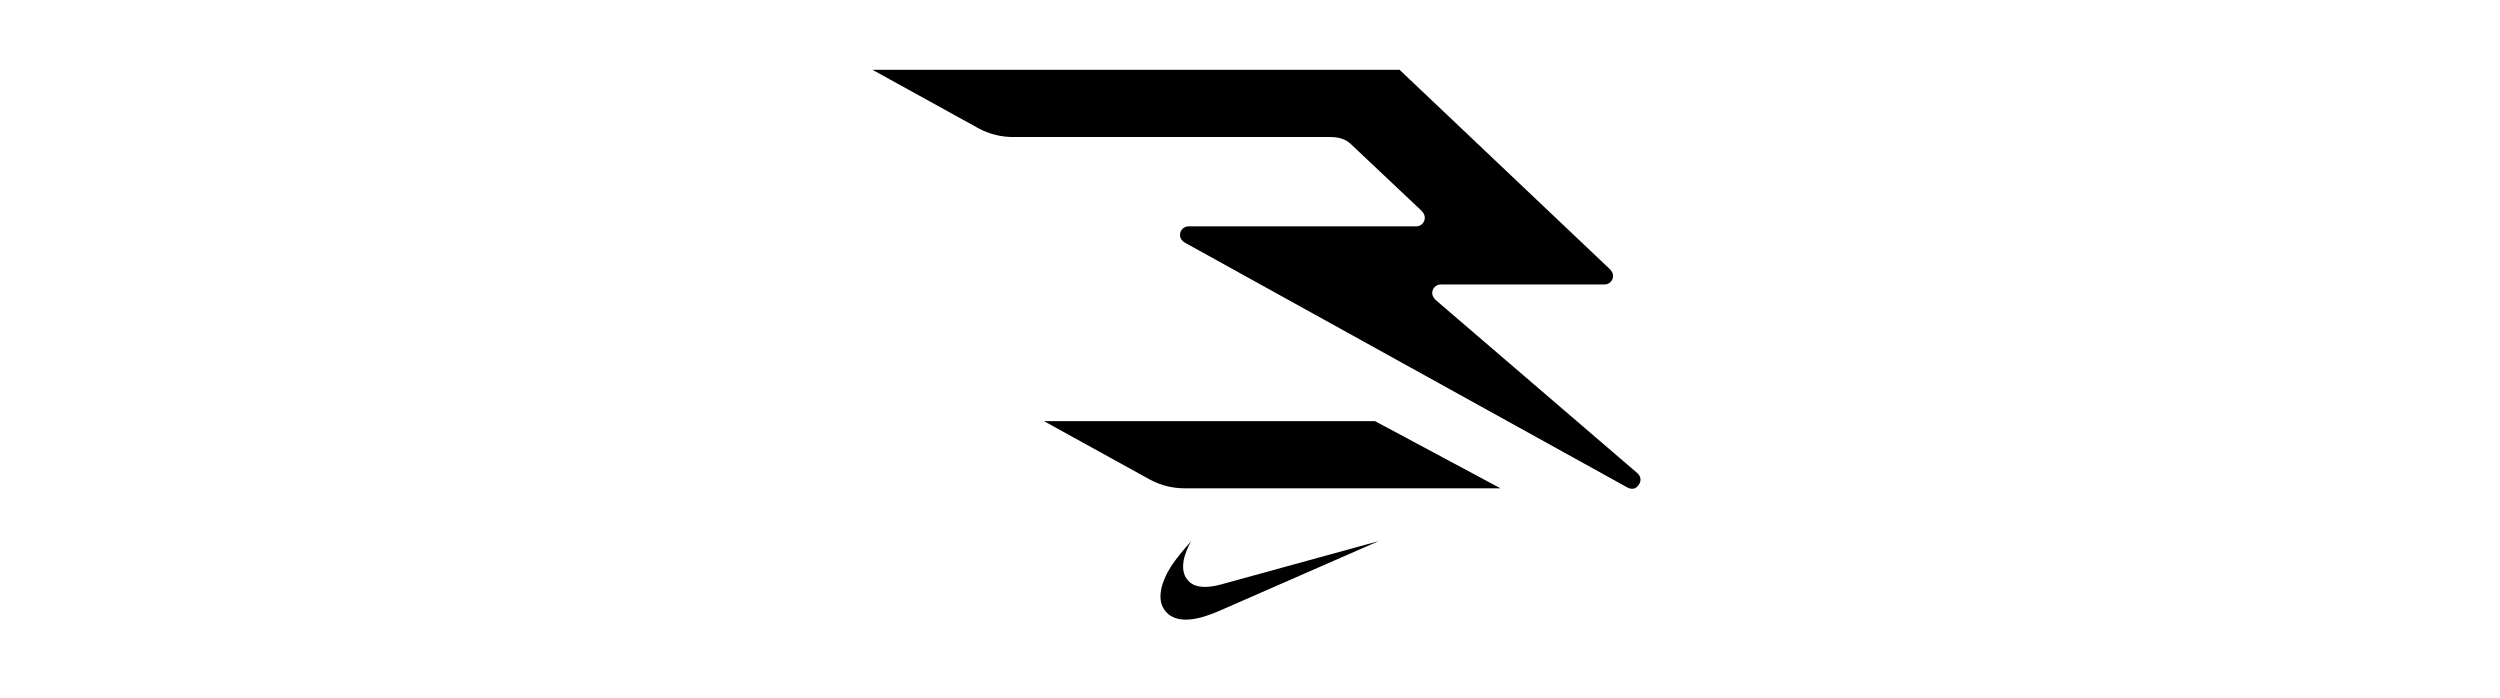 <svg width="222" height="62" viewBox="0 0 222 62" fill="none" xmlns="http://www.w3.org/2000/svg" id="logo">
<path d="M92.699 37.394L102.139 42.601C103.077 43.1 104.121 43.362 105.183 43.362H133.243L122.096 37.394H92.699ZM145.394 42.012L127.491 26.642C127.484 26.636 127.181 26.356 127.181 26.024C127.181 25.603 127.521 25.262 127.939 25.262H142.485C142.903 25.262 143.242 24.921 143.242 24.5C143.242 24.238 143.098 24.044 142.91 23.858L124.284 6.2H77.477L86.916 11.407C87.854 11.907 88.898 12.168 89.96 12.168H118.171C119.166 12.168 119.701 12.55 119.917 12.758C120.082 12.916 126.19 18.675 126.195 18.68C126.227 18.711 126.522 18.974 126.522 19.338C126.522 19.759 126.182 20.1 125.764 20.1H105.604C105.564 20.1 105.542 20.1 105.542 20.1C105.124 20.1 104.784 20.441 104.784 20.862C104.784 21.165 104.971 21.41 105.215 21.547L144.512 43.288C144.676 43.373 144.817 43.406 144.943 43.399C145.153 43.411 145.321 43.312 145.47 43.122C145.579 42.984 145.677 42.792 145.677 42.602C145.677 42.473 145.658 42.251 145.393 42.012H145.394Z" fill="currentColor"/>
<path d="M108.26 54.25C106.736 54.918 104.342 55.685 103.328 54.042C102.764 53.13 103.109 51.707 103.924 50.405C104.444 49.573 105.112 48.809 105.784 48.05C105.408 48.671 104.373 50.756 105.759 51.785C106.3 52.184 107.244 52.223 108.417 51.902L122.426 48.05L108.26 54.251V54.25Z" fill="currentColor"/>
</svg>
